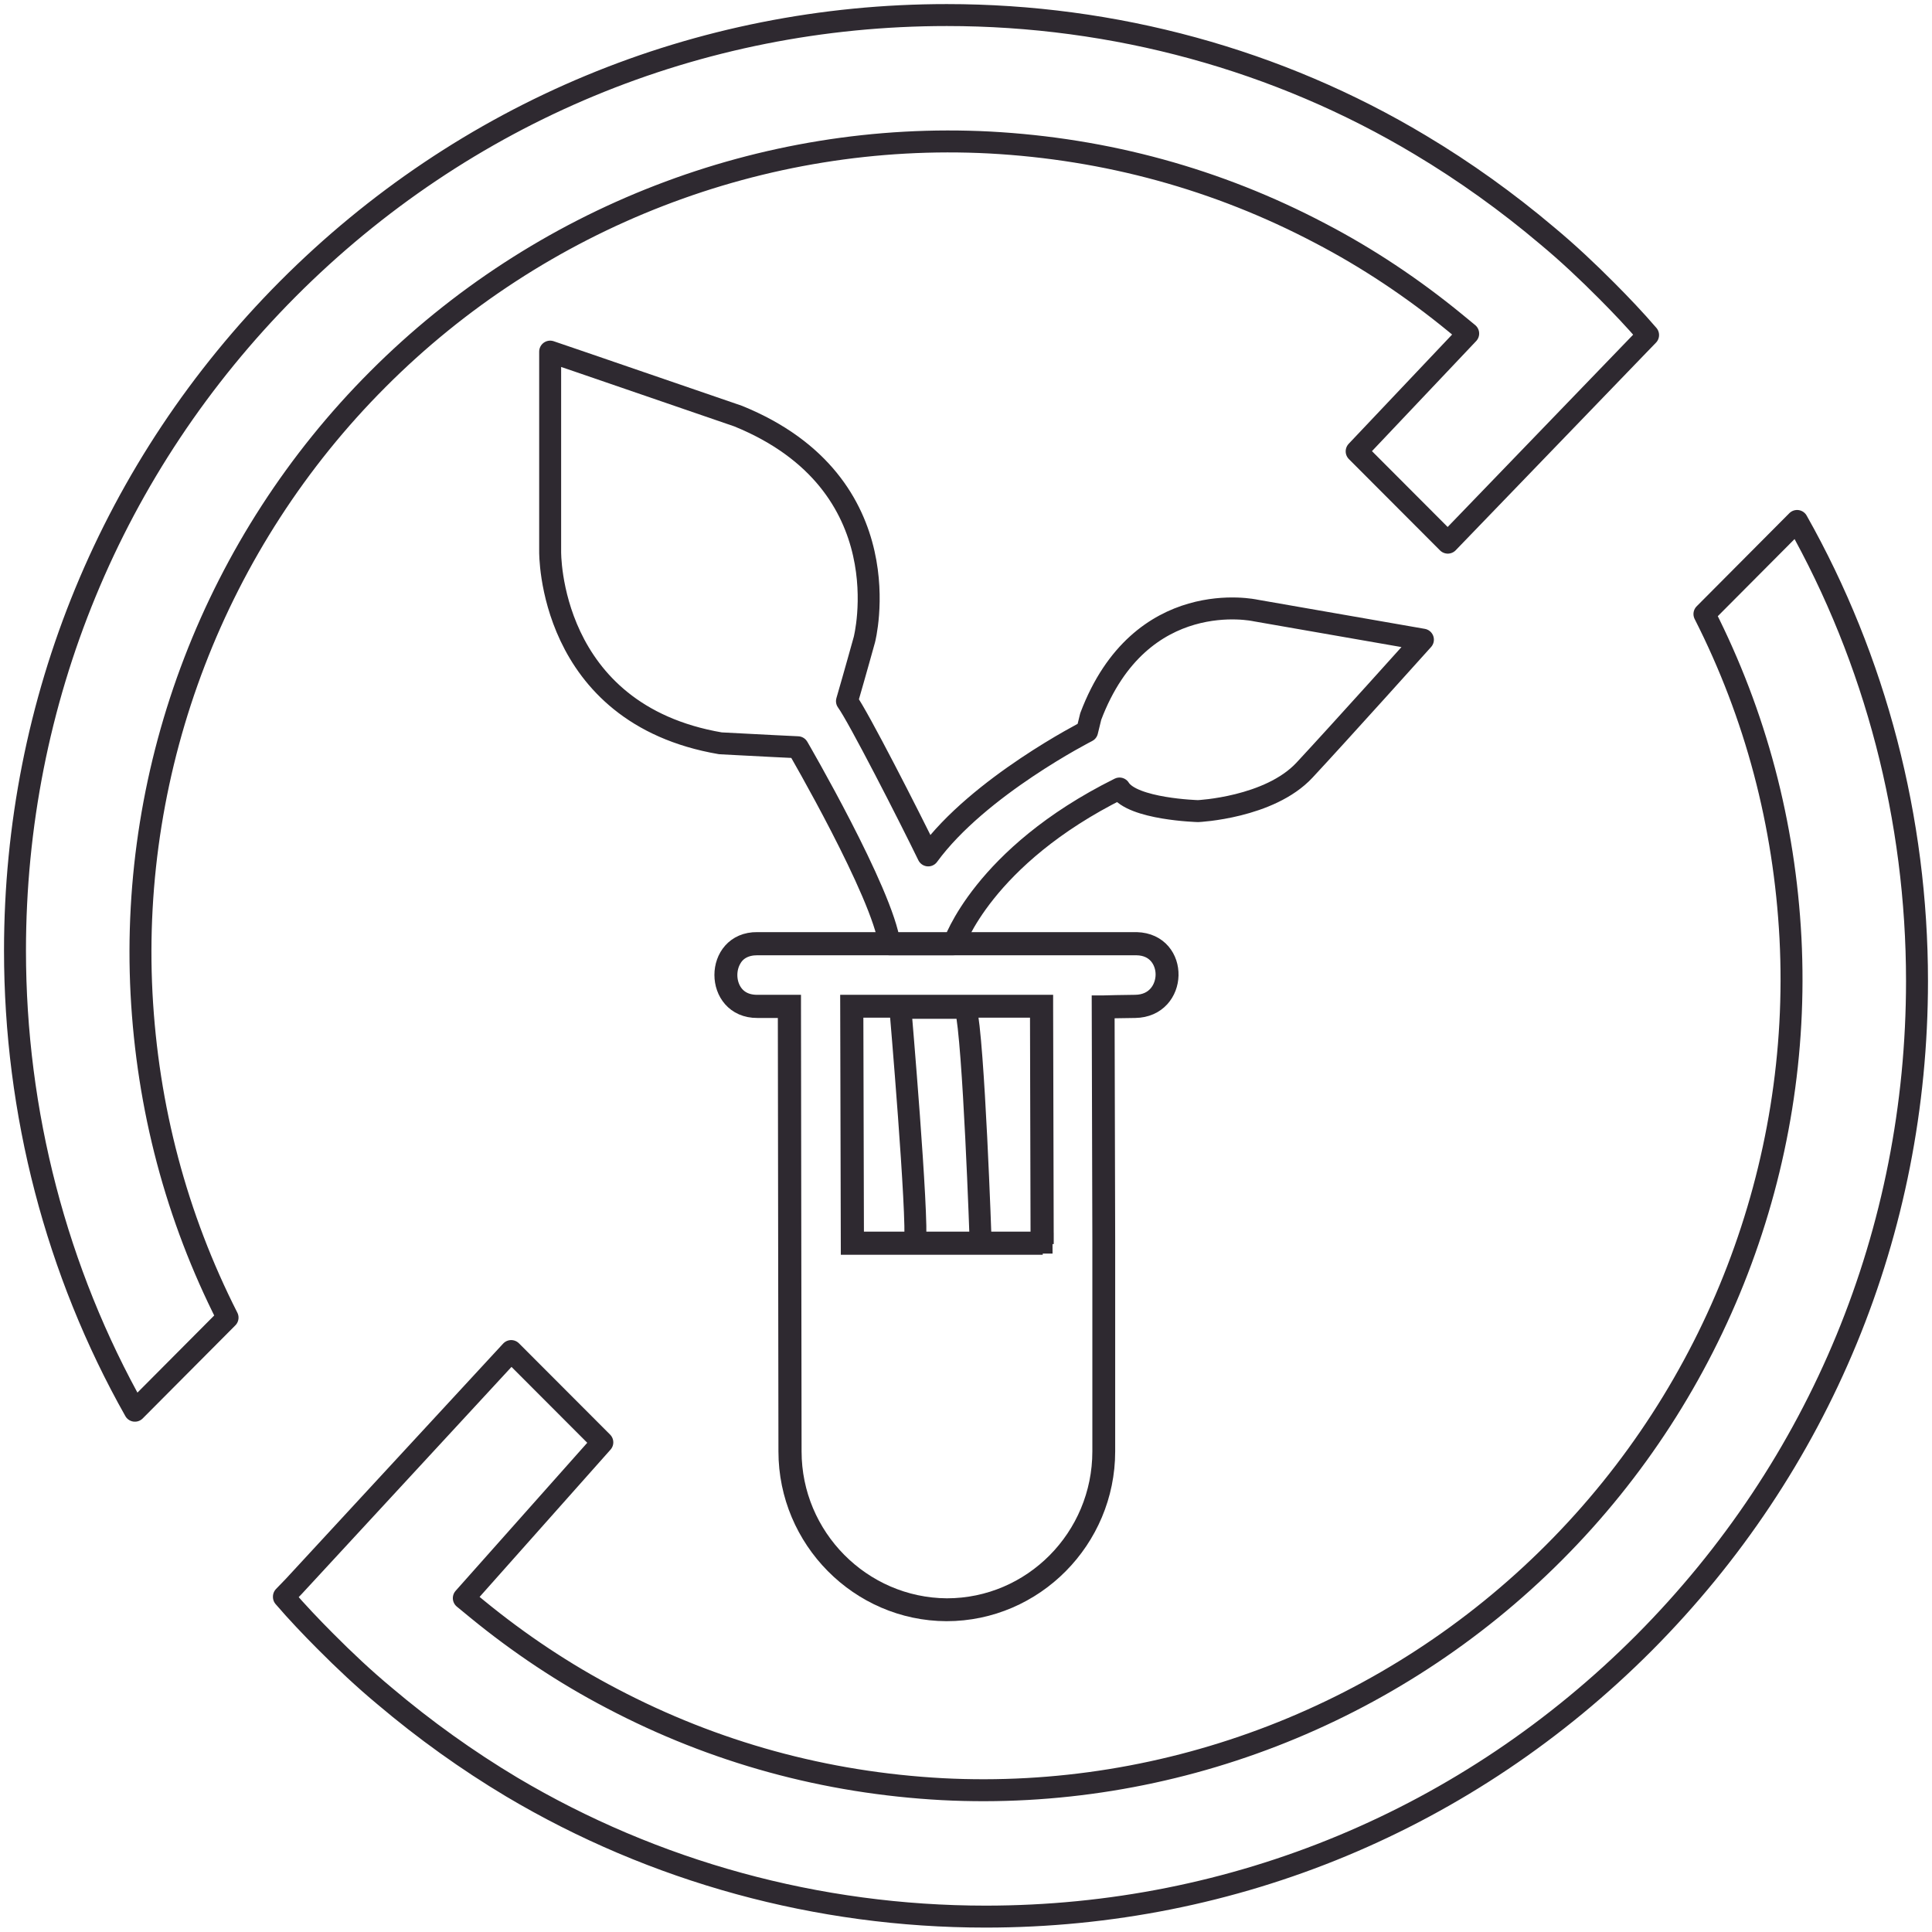 <svg width="88" height="88" viewBox="0 0 88 88" fill="none" xmlns="http://www.w3.org/2000/svg">
<g clip-path="url(#clip0_2549_429)">
<path d="M34.495 42.957C32.556 42.93 32.556 45.88 34.495 45.867H35.929L35.957 66.11C35.957 70.076 39.179 73.329 43.112 73.343C47.073 73.343 50.295 70.076 50.295 66.11V56.448L50.268 45.894C50.268 45.894 51.251 45.867 51.702 45.867C53.628 45.839 53.696 43.012 51.77 42.957H34.482H34.495ZM47.414 45.853L47.441 56.599H38.852L38.824 45.853H47.414Z" stroke="#2E2930" stroke-miterlimit="10"/>
<path d="M34.495 45.812H35.984V45.866L36.011 66.11C36.011 70.049 39.207 73.274 43.126 73.301C47.059 73.301 50.255 70.076 50.255 66.11V56.448L50.227 45.839H50.282C50.282 45.839 51.265 45.812 51.716 45.812C52.685 45.798 53.136 45.057 53.136 44.384C53.136 43.739 52.713 43.025 51.77 43.012H34.482C33.949 43.012 33.512 43.231 33.28 43.657C33.021 44.11 33.021 44.714 33.28 45.166C33.526 45.592 33.949 45.812 34.482 45.812C34.482 45.812 34.482 45.812 34.495 45.812ZM47.496 56.654H38.797L38.77 45.812H38.824H47.469V45.866L47.496 56.667V56.654Z" stroke="#2E2930" stroke-miterlimit="10"/>
<path d="M41.678 56.611H44.669C44.669 56.611 44.355 47.375 43.986 45.906H41.009C41.009 45.906 41.829 55.458 41.678 56.611Z" stroke="#2E2930" stroke-linejoin="round"/>
<path d="M40.504 43.011H43.44C43.44 43.011 44.751 39.017 50.992 35.916C51.579 36.863 54.57 36.945 54.57 36.945C54.57 36.945 57.82 36.794 59.418 35.079C61.016 33.363 64.812 29.136 64.812 29.136L57.178 27.805C57.178 27.805 51.948 26.638 49.681 32.636L49.517 33.308C49.517 33.308 44.574 35.82 42.279 38.963C41.419 37.192 39.084 32.622 38.578 31.936C38.934 30.714 39.371 29.136 39.371 29.136C39.371 29.136 41.214 22.041 33.621 18.953C25.919 16.304 25.059 16.016 25.059 16.016V25.115C25.059 25.115 24.936 32.512 32.816 33.857C34.564 33.953 36.339 34.036 36.339 34.036C36.339 34.036 40.204 40.678 40.518 43.011H40.504Z" stroke="#2E2930" stroke-linejoin="round"/>
<path d="M12.932 72.738C13.533 73.438 14.175 74.11 14.817 74.755C15.677 75.62 16.579 76.471 17.521 77.253C19.337 78.79 21.29 80.19 23.311 81.398C29.798 85.254 37.254 87.299 44.888 87.299C56.222 87.299 66.874 82.866 74.89 74.824C82.906 66.768 87.317 56.077 87.317 44.685C87.317 37.316 85.433 30.069 81.855 23.729L77.635 27.969C79.97 32.567 81.281 37.535 81.554 42.737C82.087 53.126 78.168 63.323 70.793 70.707C63.419 78.104 53.245 82.029 42.921 81.494C37.595 81.206 32.543 79.82 27.872 77.363C25.715 76.238 23.652 74.865 21.727 73.287L21.126 72.793L27.435 65.697L23.284 61.539L13.383 72.257L12.932 72.724H12.946L12.932 72.738Z" stroke="#2E2930" stroke-linecap="round" stroke-linejoin="round"/>
<path d="M75.068 15.261C74.467 14.561 73.825 13.888 73.183 13.243C72.323 12.379 71.421 11.528 70.479 10.745C68.663 9.208 66.71 7.808 64.689 6.601C58.216 2.717 50.746 0.686 43.126 0.686C31.791 0.686 21.126 5.118 13.11 13.161C5.094 21.217 0.683 31.936 0.683 43.299C0.683 50.669 2.567 57.916 6.145 64.256L10.365 60.016C8.03 55.418 6.719 50.45 6.446 45.248C5.913 34.859 9.832 24.662 17.207 17.278C24.581 9.881 34.755 5.956 45.079 6.491C50.405 6.779 55.458 8.165 60.128 10.622C62.286 11.747 64.348 13.12 66.273 14.698L66.874 15.192L61.794 20.558L65.945 24.717L74.617 15.727L75.068 15.261ZM75.068 15.261H75.054" stroke="#2E2930" stroke-linejoin="round"/>
</g>
<defs>
<clipPath id="clip0_2549_429">
<rect width="88" height="88" fill="white"/>
</clipPath>
</defs>
</svg>
